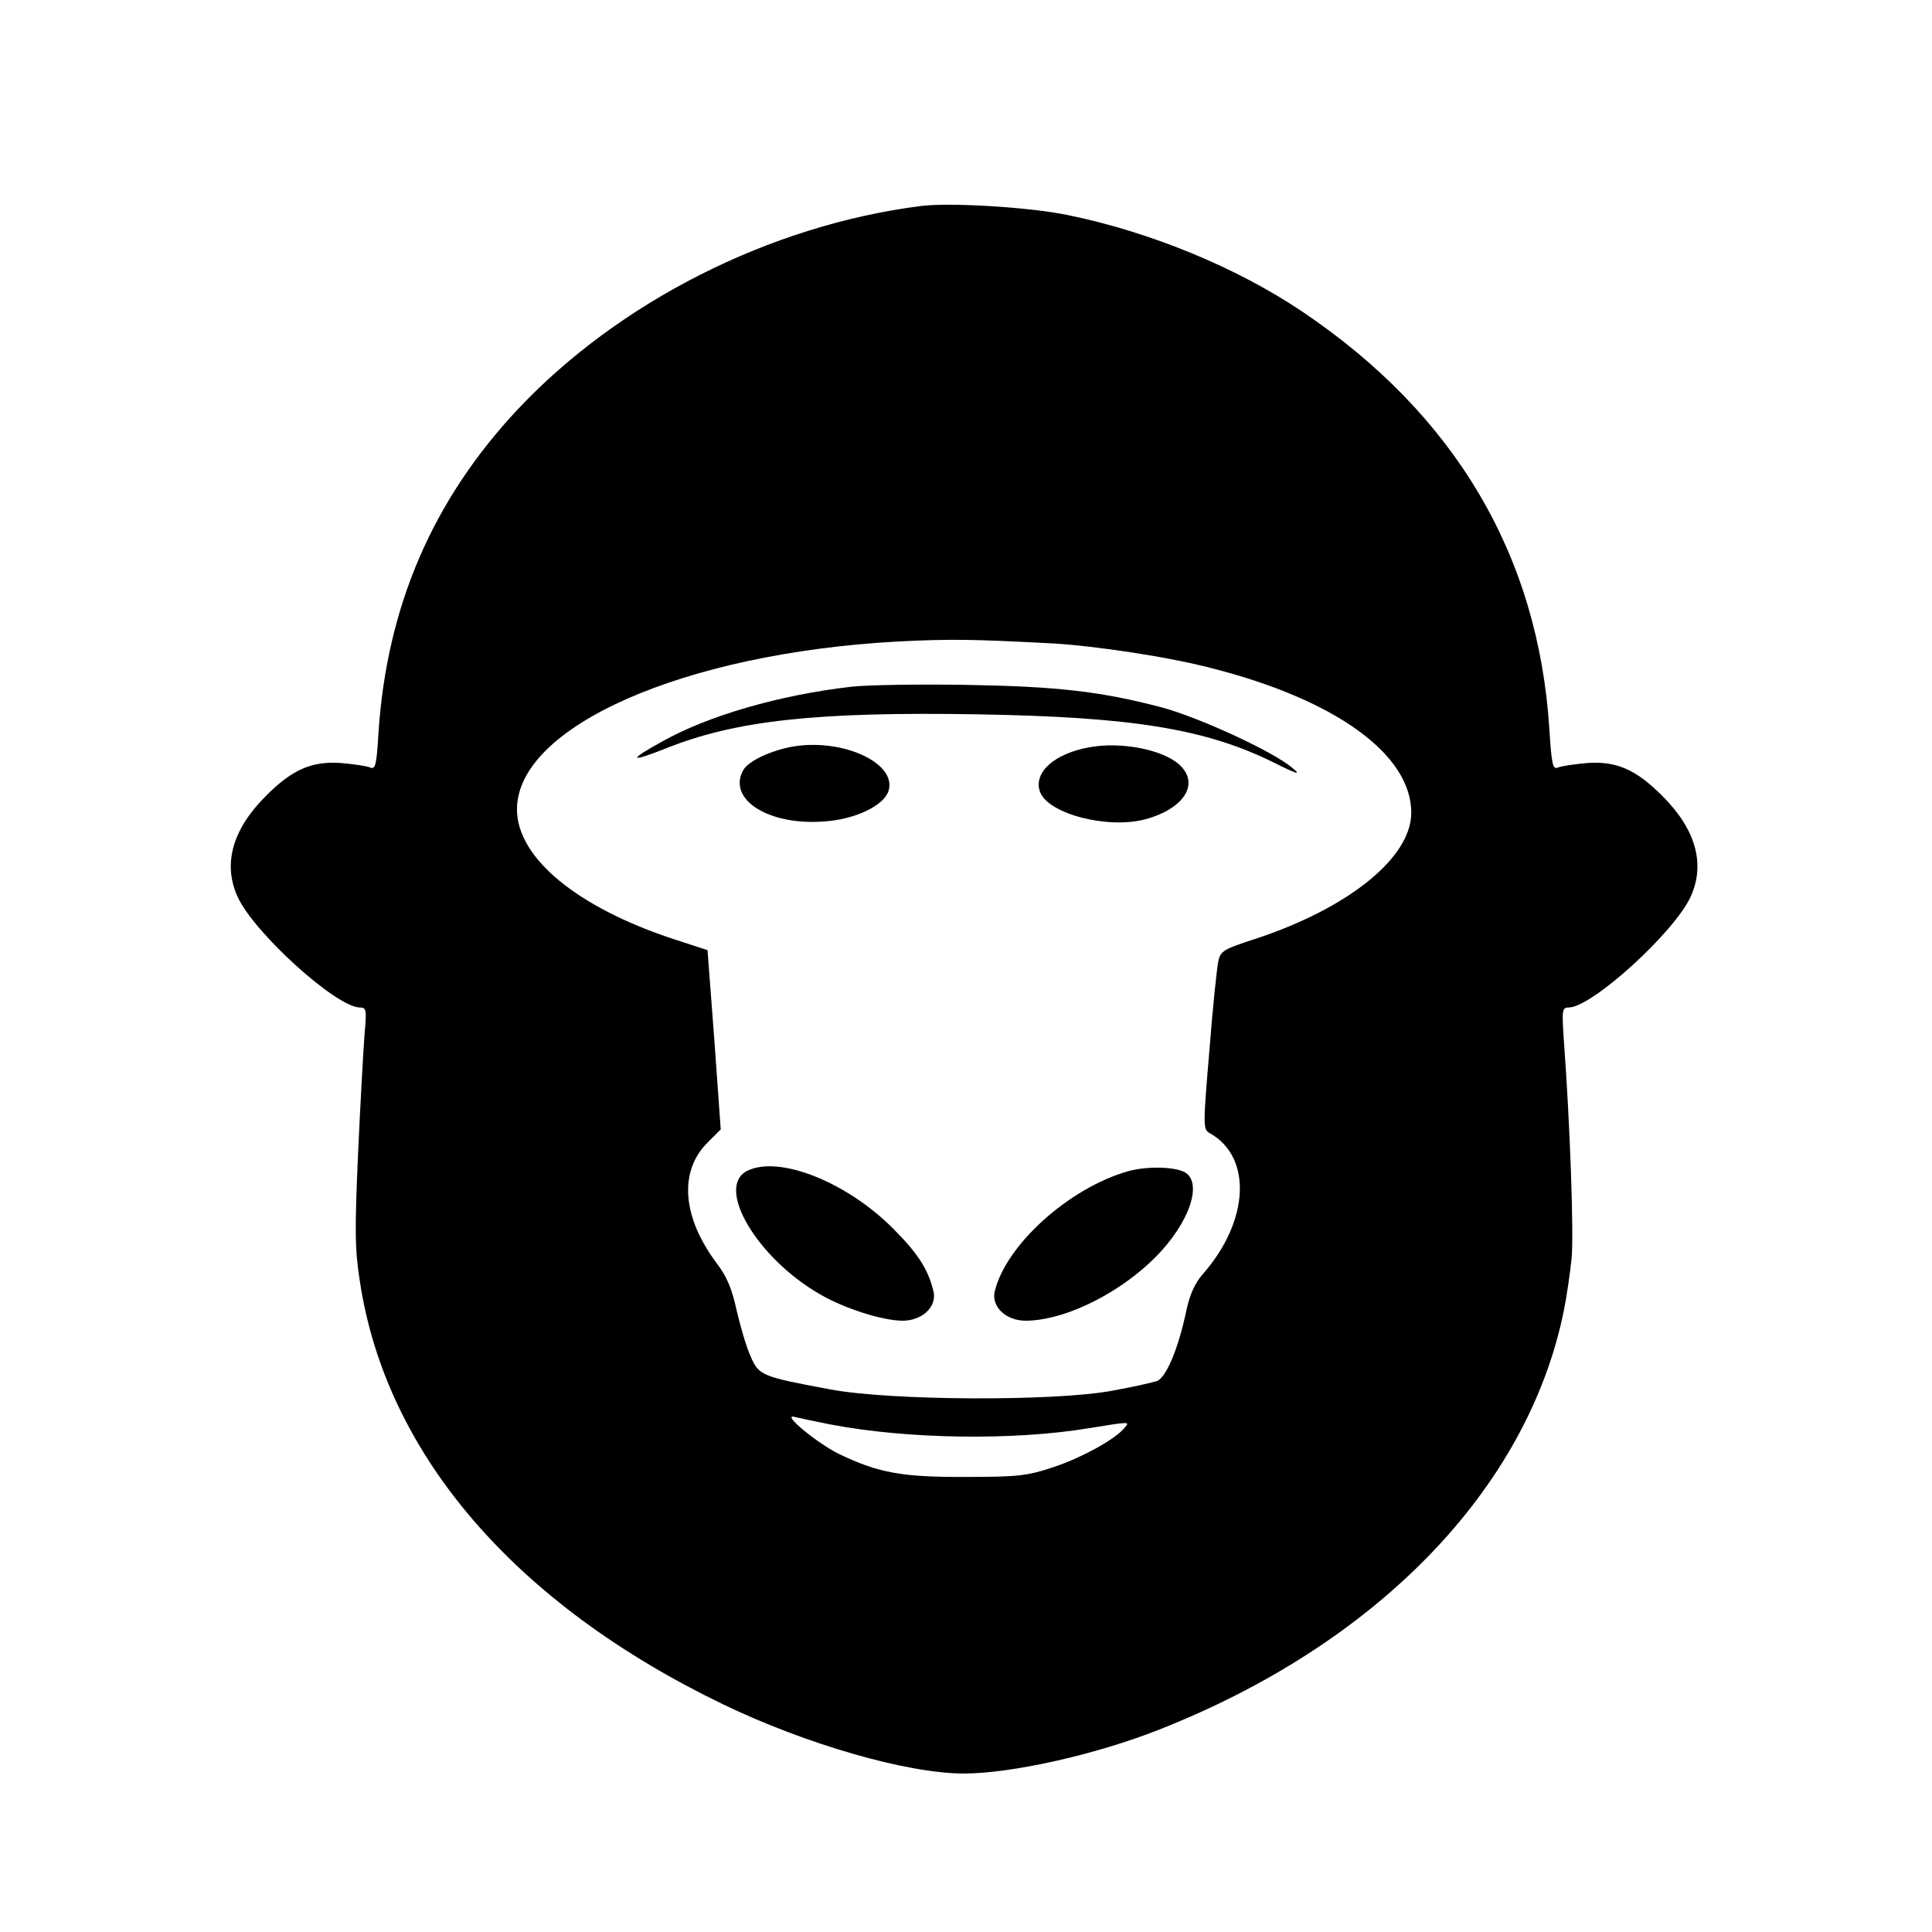 <?xml version="1.0" standalone="no"?>
<!DOCTYPE svg PUBLIC "-//W3C//DTD SVG 20010904//EN"
 "http://www.w3.org/TR/2001/REC-SVG-20010904/DTD/svg10.dtd">
<svg version="1.0" xmlns="http://www.w3.org/2000/svg"
 width="512pt" height="512pt" viewBox="0 0 512 512"
 preserveAspectRatio="xMidYMid meet">
<g transform="translate(0,512) scale(0.1,-0.1)"
fill="#000000" stroke="none">
<path d="M2440 4574 c-400 -51 -801 -254 -1070 -541 -224 -240 -345 -521 -367
-855 -5 -85 -8 -98 -22 -92 -9 4 -44 9 -78 12 -77 5 -128 -17 -197 -86 -89
-88 -116 -180 -77 -267 41 -94 262 -295 325 -295 17 0 18 -6 12 -72 -3 -40
-11 -181 -17 -313 -9 -207 -9 -254 5 -343 70 -457 411 -853 963 -1119 220
-106 488 -183 637 -183 127 0 350 50 517 116 580 228 977 639 1073 1109 8 39
17 102 21 141 6 63 -4 355 -21 582 -5 75 -4 82 13 82 62 0 283 202 324 295 39
87 12 179 -77 267 -69 69 -120 91 -197 86 -34 -3 -69 -8 -78 -12 -14 -6 -17 7
-23 101 -29 462 -251 836 -656 1108 -174 117 -404 211 -620 255 -101 21 -313
34 -390 24z m348 -1159 c118 -7 310 -36 424 -66 329 -84 529 -229 528 -384 -1
-119 -168 -253 -416 -334 -80 -26 -89 -31 -95 -57 -4 -16 -15 -123 -24 -238
-17 -201 -17 -209 1 -219 113 -63 105 -233 -18 -373 -21 -24 -35 -54 -44 -97
-21 -100 -53 -177 -78 -187 -12 -4 -66 -16 -121 -26 -154 -28 -586 -26 -745 4
-183 34 -189 37 -211 88 -11 24 -27 79 -37 122 -12 56 -26 89 -51 122 -93 123
-103 245 -26 322 l35 35 -17 238 -18 237 -89 29 c-256 84 -415 215 -416 343
-1 220 441 415 1010 446 141 7 196 6 408 -5z m-587 -2070 c204 -39 484 -43
684 -10 111 18 110 18 95 1 -24 -30 -113 -79 -188 -104 -69 -23 -93 -26 -232
-26 -170 -1 -233 11 -337 61 -60 30 -154 108 -117 98 12 -3 54 -12 95 -20z"/>
<path d="M2255 3300 c-189 -22 -377 -76 -500 -145 -91 -50 -88 -57 8 -19 186
75 402 98 826 91 411 -7 604 -38 785 -127 66 -33 75 -35 51 -15 -52 44 -246
133 -345 160 -163 43 -280 56 -520 60 -124 2 -261 0 -305 -5z"/>
<path d="M2093 3140 c-58 -12 -112 -39 -124 -62 -41 -77 68 -146 214 -135 82
5 157 41 171 79 27 76 -126 145 -261 118z"/>
<path d="M2889 3140 c-94 -16 -151 -67 -133 -118 21 -59 180 -100 280 -73 102
28 144 94 90 144 -43 40 -153 62 -237 47z"/>
<path d="M1980 2017 c-85 -43 26 -231 193 -327 65 -38 167 -70 219 -70 52 0
91 37 82 77 -14 59 -41 101 -108 168 -124 124 -303 194 -386 152z"/>
<path d="M2989 2016 c-157 -45 -324 -196 -353 -319 -9 -40 30 -77 82 -77 95 0
229 62 326 151 97 88 145 203 101 239 -22 18 -102 21 -156 6z"/>
</g>
</svg>
